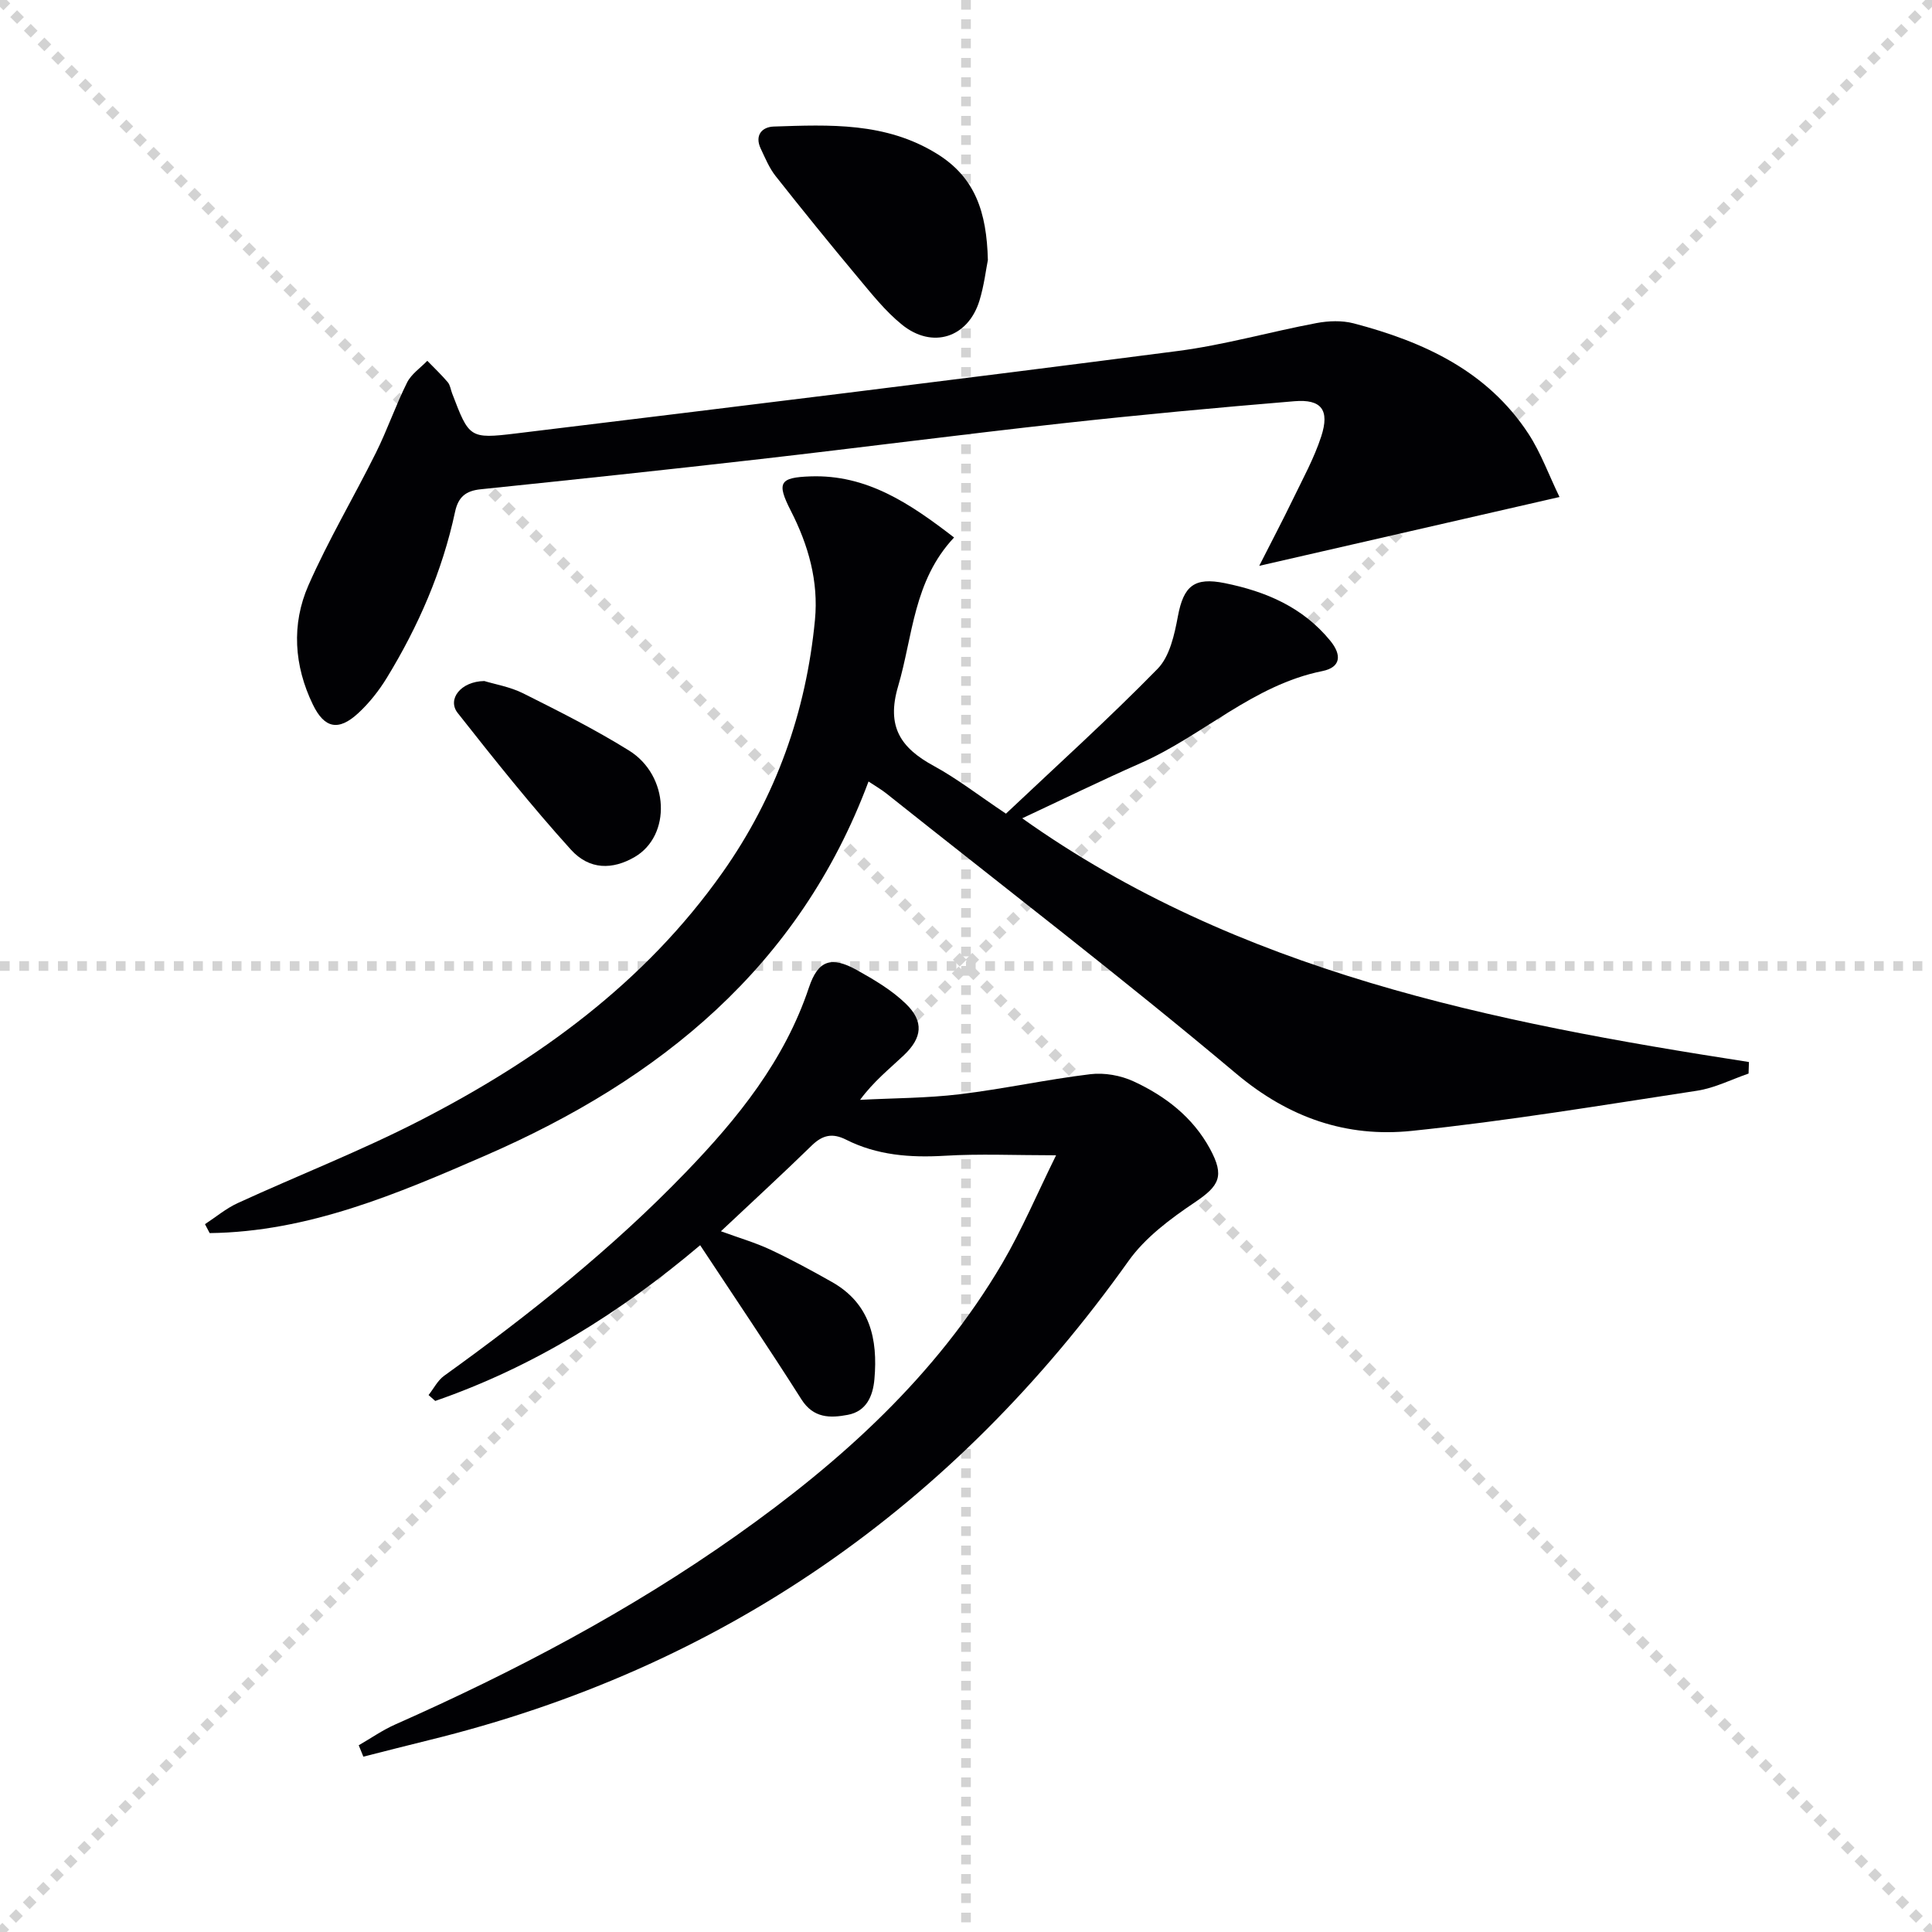 <svg enable-background="new 0 0 400 400" viewBox="0 0 400 400" xmlns="http://www.w3.org/2000/svg"><g stroke="lightgray" stroke-dasharray="1,1" stroke-width="1" transform="scale(2, 2)"><line x1="0" y1="0" x2="200" y2="200"></line><line x1="200" y1="0" x2="0" y2="200"></line><line x1="100" y1="0" x2="100" y2="200"></line><line x1="0" y1="100" x2="200" y2="100"></line></g><g fill="#010104"><path d="m197.53 111.28c-8.44 8.99-8.51 20.4-11.59 30.82-2.46 8.34.53 12.74 7.38 16.47 4.8 2.61 9.17 6.02 14.95 9.89 10.44-9.86 21.24-19.61 31.4-29.99 2.51-2.57 3.49-7.07 4.2-10.87 1.18-6.33 3.42-8.14 9.7-6.87 8.54 1.73 16.17 4.98 21.85 11.93 2.42 2.96 2.19 5.51-1.64 6.28-14.33 2.88-24.73 13.37-37.6 19.05-8.31 3.66-16.47 7.66-24.54 11.43 44.75 31.8 97.23 42.21 150.46 50.46-.03.8-.05 1.6-.08 2.39-3.55 1.22-7 2.99-10.65 3.55-19.67 3-39.33 6.27-59.11 8.32-13.46 1.39-25.41-2.69-36.31-11.85-23.69-19.91-48.27-38.77-72.49-58.05-1.01-.8-2.14-1.44-3.64-2.44-14.36 38.41-43.25 61.73-79.23 77.4-18.28 7.96-36.76 15.85-57.18 16.1-.32-.62-.65-1.24-.97-1.85 2.26-1.48 4.37-3.26 6.79-4.37 12.53-5.75 25.42-10.77 37.67-17.06 24.52-12.6 46.54-28.49 62.7-51.39 11.09-15.71 17.3-33.23 19.13-52.3.76-7.99-1.36-15.46-5-22.58-2.99-5.85-2.33-6.9 4.09-7.12 11.61-.4 20.5 5.54 29.71 12.65z"/><path d="m218.65 239.19c-8.52 0-15.83-.34-23.09.1-7.13.42-13.98-.1-20.4-3.34-2.8-1.41-4.85-.97-7.08 1.2-6.04 5.89-12.26 11.6-18.82 17.77 3.77 1.38 7.09 2.34 10.18 3.78 4.35 2.04 8.59 4.34 12.78 6.71 7.93 4.47 9.55 11.83 8.82 20.12-.31 3.55-1.68 6.68-5.52 7.4-3.61.68-7.09.74-9.59-3.2-6.75-10.64-13.81-21.07-20.97-31.92-16.67 14.1-34.59 25.22-54.85 32.24-.46-.41-.92-.82-1.38-1.22 1.07-1.35 1.89-3.04 3.24-4 17.74-12.76 34.78-26.33 49.98-42.09 10.81-11.2 20.48-23.17 25.53-38.28 1.89-5.66 4.62-6.57 9.92-3.62 3.59 2 7.27 4.17 10.18 7.01 3.74 3.64 3.37 7.02-.46 10.64-2.98 2.82-6.21 5.37-9.05 9.22 6.88-.36 13.81-.34 20.63-1.16 9.05-1.09 18-3.06 27.05-4.15 2.91-.35 6.28.25 8.95 1.49 6.58 3.04 12.26 7.41 15.82 13.97 3.07 5.66 1.93 7.66-3.19 11.1-5.02 3.38-10.21 7.24-13.66 12.08-36.22 50.88-84.19 84.39-145 99.27-4.49 1.1-8.96 2.26-13.44 3.39-.32-.79-.64-1.58-.96-2.36 2.52-1.45 4.94-3.15 7.59-4.32 24.69-10.94 48.5-23.48 70.59-39.1 21.8-15.41 41.37-33.09 55.06-56.37 4.08-6.97 7.24-14.46 11.14-22.36z"/><path d="m322.88 102.9c-20.99 4.81-40.86 9.37-62.17 14.25 2.64-5.21 4.85-9.39 6.91-13.65 2.09-4.33 4.45-8.6 5.93-13.15 1.78-5.48.03-7.75-5.57-7.28-16.07 1.33-32.12 2.82-48.15 4.59-20.8 2.3-41.56 5-62.35 7.38-19.31 2.21-38.64 4.26-57.97 6.26-3.08.32-4.63 1.59-5.29 4.65-2.63 12.31-7.6 23.7-14.14 34.4-1.63 2.66-3.64 5.21-5.93 7.32-4.05 3.73-6.98 3.17-9.39-1.83-3.88-8.02-4.45-16.57-.91-24.64 4.13-9.4 9.42-18.28 14-27.5 2.35-4.73 4.07-9.78 6.43-14.5.88-1.76 2.76-3.02 4.19-4.5 1.42 1.47 2.92 2.88 4.24 4.44.5.6.6 1.53.9 2.31 3.51 9.16 3.55 9.47 13.23 8.29 45.66-5.55 91.31-11.15 136.93-17.06 9.68-1.25 19.17-3.98 28.79-5.79 2.49-.47 5.29-.57 7.71.06 14.46 3.8 27.67 9.83 36.21 22.9 2.57 3.96 4.21 8.54 6.4 13.05z"/><path d="m204.53 53.83c-.39 1.93-.78 5.26-1.74 8.4-2.36 7.69-9.75 10.1-16.07 4.97-3.44-2.79-6.28-6.39-9.15-9.82-5.76-6.89-11.42-13.88-16.99-20.93-1.31-1.66-2.15-3.72-3.07-5.66-1.32-2.76.24-4.51 2.68-4.59 11.59-.38 23.14-.93 33.75 5.61 7.94 4.89 10.34 12.05 10.59 22.02z"/><path d="m100.27 141c2.15.66 5.34 1.19 8.09 2.57 7.41 3.71 14.84 7.45 21.87 11.82 8.37 5.2 8.8 17.61 1.16 22.05-4.53 2.63-9.34 2.73-13.2-1.54-8.21-9.08-15.86-18.68-23.44-28.3-2.2-2.81.62-6.52 5.52-6.6z"/></g></svg>